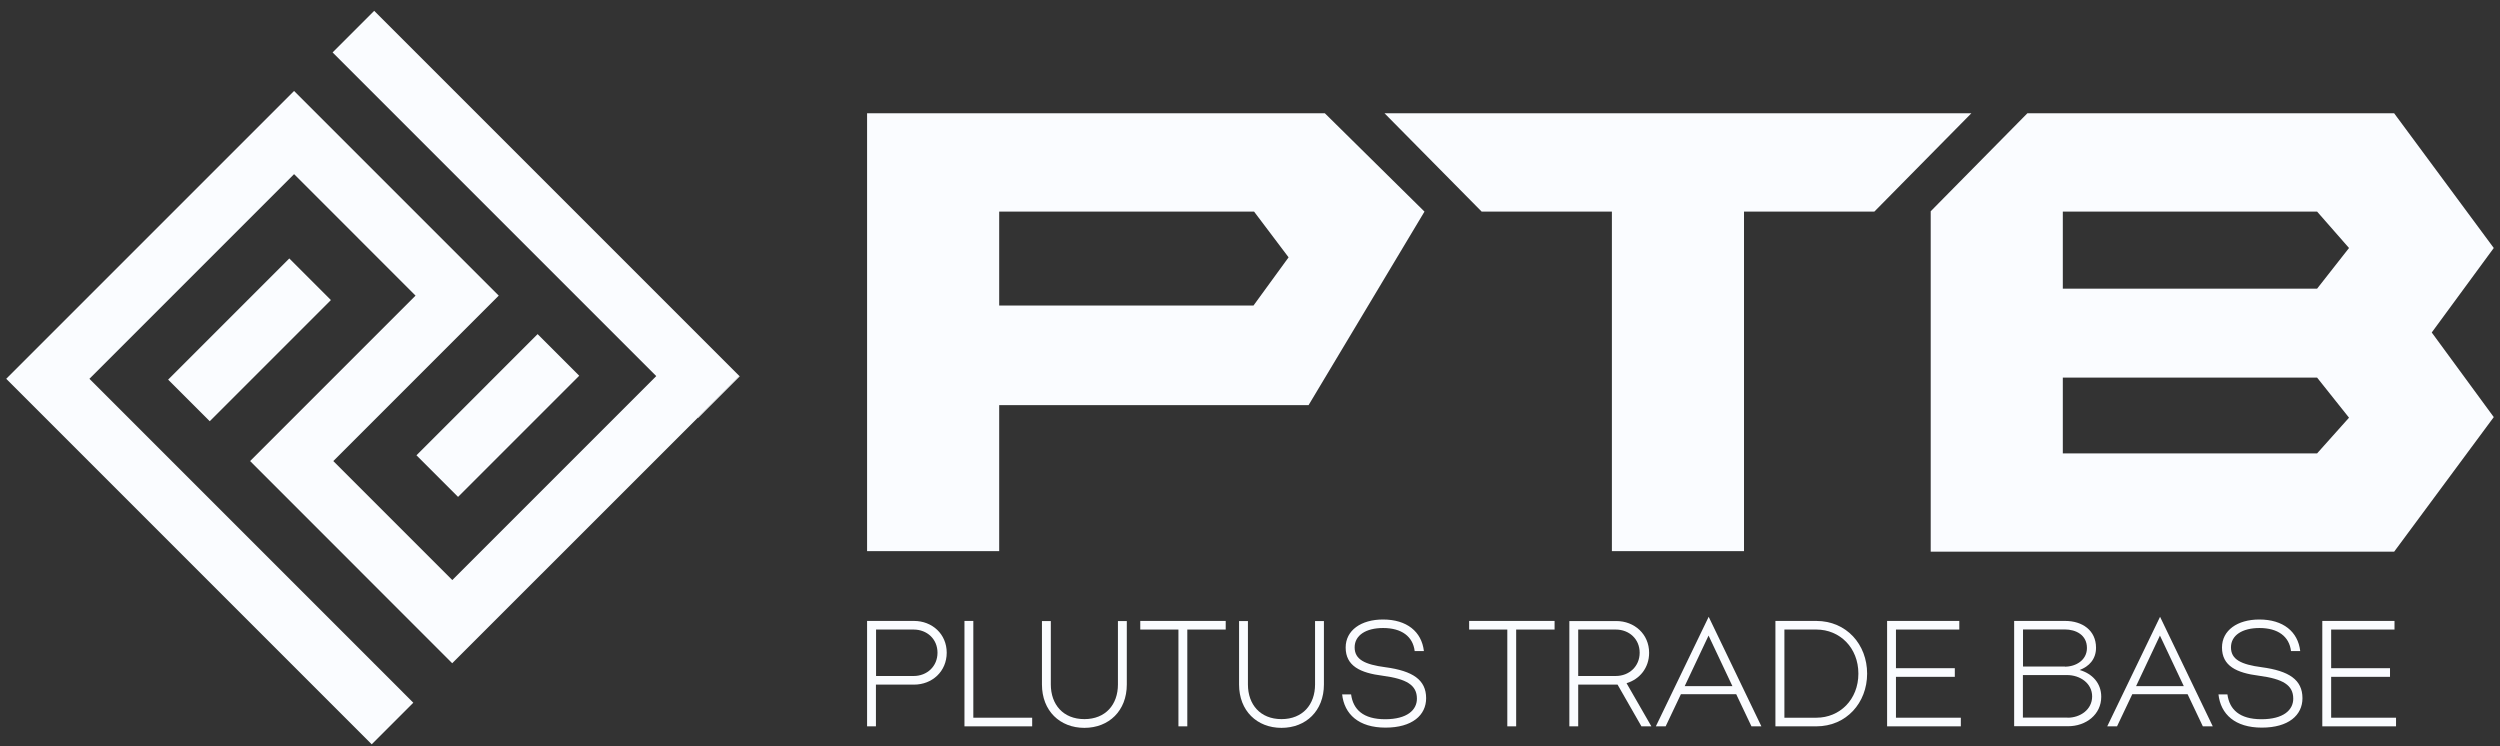<svg xmlns="http://www.w3.org/2000/svg" width="201" height="60" viewBox="0 0 201 60" fill="none"><rect x="0" y="0" width="201" height="60" fill="#333333" stroke="none"/><path d="M69.713 49.923H73.485C74.948 49.923 76.116 50.977 76.116 52.478C76.116 53.98 74.948 55.044 73.485 55.044H70.425V58.398H69.713V49.932V49.923ZM73.456 54.35C74.53 54.35 75.375 53.581 75.375 52.478C75.375 51.377 74.53 50.616 73.456 50.616H70.435V54.35H73.456Z" fill="#FAFCFF"></path><path d="M77.543 49.923H78.255V57.704H82.987V58.398H77.543V49.932V49.923Z" fill="#FAFCFF"></path><path d="M83.773 55.033V49.932H84.486V55.033C84.486 56.639 85.474 57.817 87.184 57.817C88.894 57.817 89.882 56.639 89.882 55.033V49.932H90.595V55.033C90.595 57.152 89.151 58.52 87.184 58.52C85.218 58.52 83.773 57.152 83.773 55.033Z" fill="#FAFCFF"></path><path d="M94.746 50.616H91.678V49.923H98.547V50.616H95.459V58.398H94.746V50.616Z" fill="#FAFCFF"></path><path d="M99.621 55.033V49.932H100.334V55.033C100.334 56.639 101.322 57.817 103.032 57.817C104.742 57.817 105.73 56.639 105.73 55.033V49.932H106.443V55.033C106.443 57.152 104.998 58.52 103.032 58.52C101.065 58.52 99.621 57.152 99.621 55.033Z" fill="#FAFCFF"></path><path d="M107.906 55.831H108.628C108.79 57.038 109.597 57.826 111.365 57.826C113.132 57.826 113.92 57.085 113.92 56.173C113.92 55.081 113.094 54.587 111.174 54.33C109.36 54.102 108.191 53.541 108.191 52.059C108.191 50.682 109.426 49.808 111.193 49.808C113.113 49.808 114.3 50.786 114.481 52.344H113.74C113.597 51.166 112.685 50.492 111.203 50.492C109.816 50.492 108.913 51.081 108.913 52.05C108.913 53.019 109.721 53.427 111.393 53.646C113.578 53.94 114.661 54.653 114.661 56.135C114.661 57.503 113.54 58.501 111.393 58.501C109.246 58.501 108.077 57.427 107.906 55.812V55.831Z" fill="#FAFCFF"></path><path d="M121.188 50.616H118.119V49.923H124.988V50.616H121.9V58.398H121.188V50.616Z" fill="#FAFCFF"></path><path d="M130.043 55.043H126.888V58.397H126.176V49.932H129.948C131.411 49.932 132.589 50.986 132.589 52.487C132.589 53.694 131.829 54.615 130.774 54.929L132.769 58.397H131.971L130.052 55.043H130.043ZM129.91 54.349C130.983 54.349 131.829 53.58 131.829 52.478C131.829 51.376 130.983 50.616 129.91 50.616H126.888V54.349H129.91Z" fill="#FAFCFF"></path><path d="M137.378 49.59L141.615 58.397H140.817L139.591 55.813H135.145L133.919 58.397H133.131L137.378 49.59ZM139.287 55.167L137.368 51.1L135.449 55.167H139.297H139.287Z" fill="#FAFCFF"></path><path d="M142.744 58.388V49.923H146.031C148.454 49.923 150.117 51.813 150.117 54.16C150.117 56.507 148.445 58.398 146.031 58.398H142.744V58.388ZM146.041 57.704C147.913 57.704 149.414 56.25 149.414 54.16C149.414 52.07 147.913 50.616 146.041 50.616H143.466V57.704H146.041Z" fill="#FAFCFF"></path><path d="M151.723 49.923H157.528V50.616H152.435V53.723H157.167V54.417H152.435V57.704H157.651V58.398H151.723V49.932V49.923Z" fill="#FAFCFF"></path><path d="M161.938 49.923H166.042C167.41 49.923 168.521 50.673 168.521 52.08C168.521 52.992 167.961 53.59 167.201 53.866C168.217 54.16 168.94 54.92 168.94 56.022C168.94 57.447 167.714 58.388 166.279 58.388H161.938V49.923ZM166.023 53.6C166.897 53.6 167.79 53.077 167.79 52.099C167.79 51.044 166.897 50.607 166.004 50.607H162.65V53.59H166.023V53.6ZM166.241 57.704C167.258 57.704 168.208 57.048 168.208 55.994C168.208 54.939 167.248 54.274 166.184 54.274H162.641V57.694H166.232L166.241 57.704Z" fill="#FAFCFF"></path><path d="M173.669 49.59L177.906 58.397H177.108L175.882 55.813H171.436L170.21 58.397H169.422L173.669 49.59ZM175.578 55.167L173.659 51.1L171.74 55.167H175.588H175.578Z" fill="#FAFCFF"></path><path d="M178.363 55.831H179.085C179.247 57.038 180.054 57.826 181.822 57.826C183.589 57.826 184.377 57.085 184.377 56.173C184.377 55.081 183.551 54.587 181.632 54.33C179.817 54.102 178.648 53.541 178.648 52.059C178.648 50.682 179.883 49.808 181.651 49.808C183.57 49.808 184.757 50.786 184.938 52.344H184.197C184.054 51.166 183.142 50.492 181.66 50.492C180.273 50.492 179.37 51.081 179.37 52.05C179.37 53.019 180.178 53.427 181.85 53.646C184.035 53.94 185.118 54.653 185.118 56.135C185.118 57.503 183.997 58.501 181.85 58.501C179.703 58.501 178.534 57.427 178.363 55.812V55.831Z" fill="#FAFCFF"></path><path d="M186.713 49.923H192.518V50.616H187.425V53.723H192.157V54.417H187.425V57.704H192.641V58.398H186.713V49.932V49.923Z" fill="#FAFCFF"></path><path d="M106.519 9.108H69.713V44.309H80.335V32.575H105.208L114.528 17.013L106.519 9.108ZM100.78 24.566H80.335V17.013H100.828L103.602 20.69L100.78 24.566Z" fill="#FAFCFF"></path><path d="M158.497 9.108L150.697 17.013H140.218V44.309H129.596V17.013H119.126L111.316 9.108H158.497Z" fill="#FAFCFF"></path><path d="M200.499 19.939L192.49 9.108H163L155.229 16.985V44.356H192.49L200.499 33.535L195.512 26.732L200.499 19.939ZM186.296 36.451H165.85V30.361H186.296L188.861 33.582L186.296 36.451ZM186.296 23.207H165.85V17.013H186.296L188.861 19.939L186.296 23.207Z" fill="#FAFCFF"></path><path d="M30.085 0.871L59.452 30.238L36.356 53.325L20.11 37.069L33.41 23.768L23.644 14.001L7.189 30.456L33.23 56.498L29.886 59.842L0.5 30.456L23.644 7.313L40.099 23.768L26.798 37.069L36.365 46.636L52.763 30.238L26.741 4.215L30.085 0.871Z" fill="#FAFCFF"></path><path d="M59.445 30.233L56.1 33.578L56.127 33.605L59.472 30.259L59.445 30.233Z" fill="#FAFCFF"></path><path d="M33.483 36.605L36.828 39.95L46.569 30.209L43.224 26.863L33.483 36.605Z" fill="#FAFCFF"></path><path d="M13.518 30.521L16.863 33.866L26.604 24.125L23.259 20.779L13.518 30.521Z" fill="#FAFCFF"></path></svg>